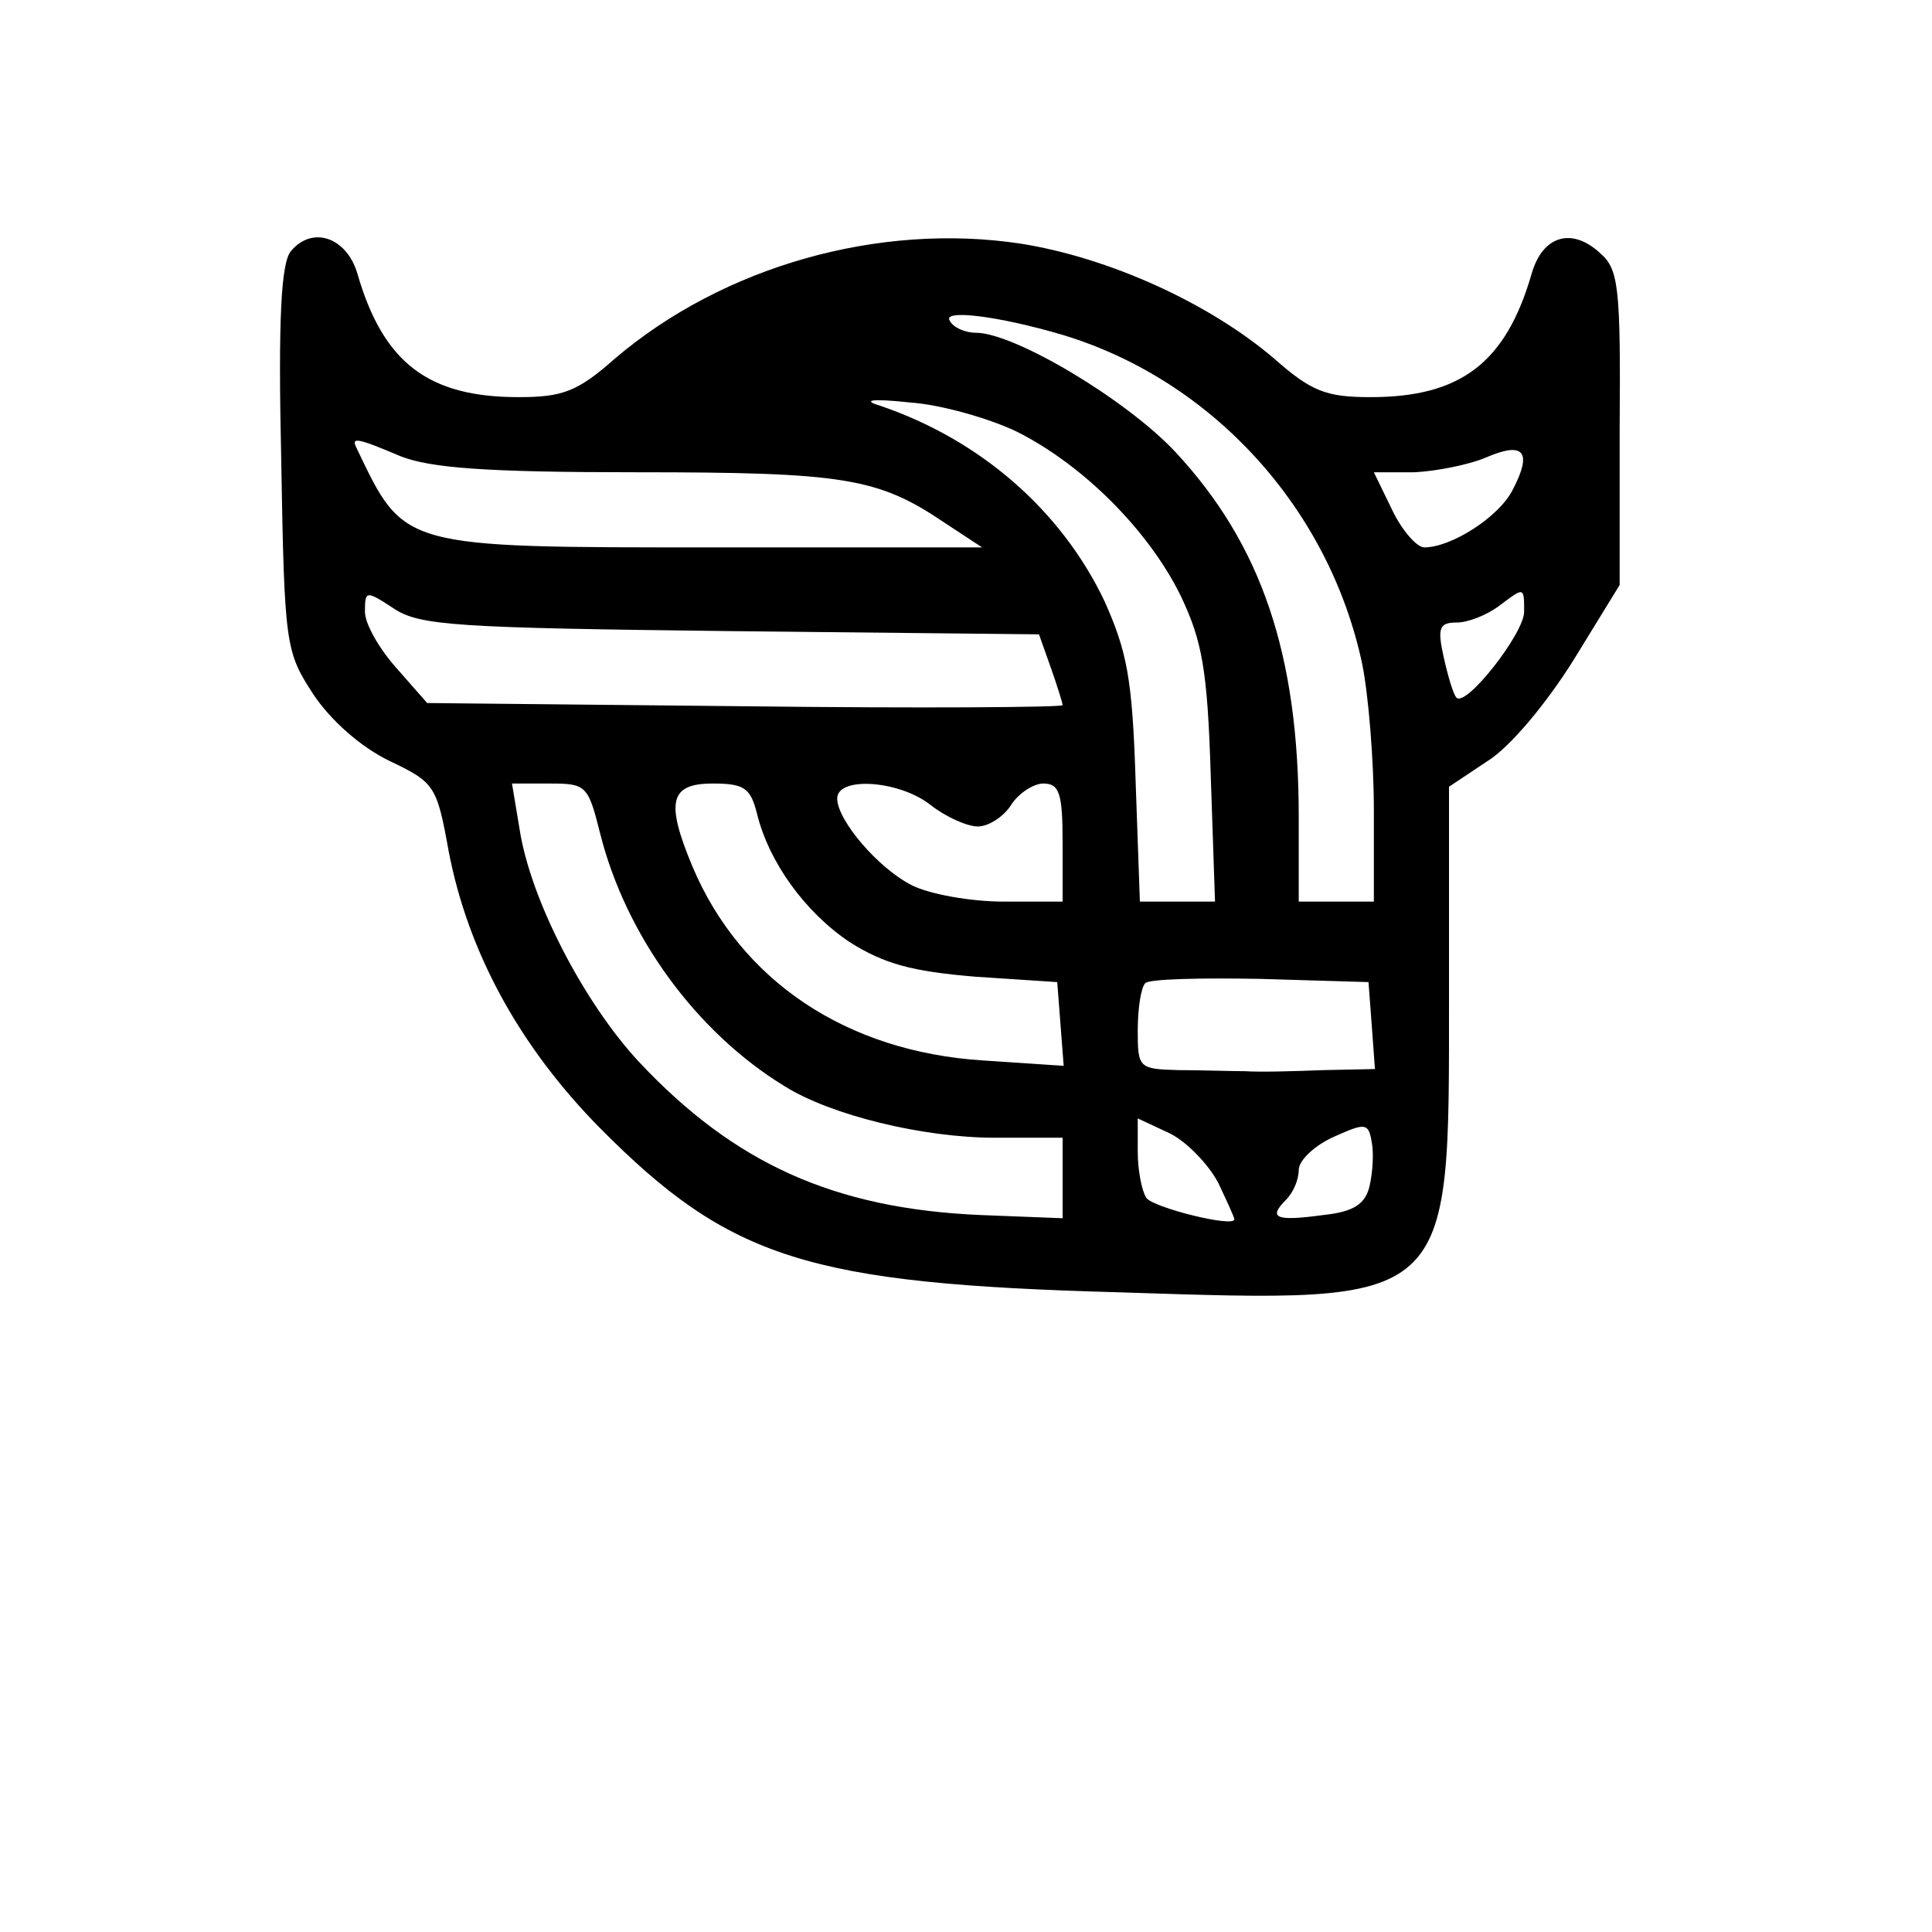<?xml version="1.0" standalone="no"?>
<!DOCTYPE svg PUBLIC "-//W3C//DTD SVG 20010904//EN"
 "http://www.w3.org/TR/2001/REC-SVG-20010904/DTD/svg10.dtd">
<svg version="1.0" xmlns="http://www.w3.org/2000/svg"
 width="180pt" height="180pt" viewBox="0 0 180 180"
 preserveAspectRatio="xMidYMid meet">
<g transform="translate(0,180) scale(0.1,-0.1)"
fill="#000000" stroke="none">
<path d="M271 1566 c-9 -11 -12 -62 -9 -194 3 -174 4 -179 30 -219 16 -24 44
-49 71 -62 42 -20 44 -23 55 -84 18 -94 66 -182 141 -258 121 -122 194 -145
483 -153 314 -10 308 -15 308 277 l0 194 36 24 c21 13 55 54 80 94 l43 70 0
146 c1 132 -1 148 -18 163 -27 25 -54 16 -64 -19 -24 -83 -66 -115 -150 -115
-41 0 -55 5 -90 36 -61 52 -154 94 -236 107 -132 20 -277 -21 -378 -107 -35
-31 -49 -36 -90 -36 -84 0 -126 32 -150 115 -10 34 -42 45 -62 21z m719 -78
c139 -42 248 -161 279 -306 6 -29 11 -91 11 -137 l0 -85 -35 0 -35 0 0 79 c0
152 -35 254 -115 340 -46 49 -150 111 -186 111 -10 0 -21 5 -24 11 -8 11 44 5
105 -13z m-43 -90 c62 -31 123 -92 153 -153 20 -42 25 -69 28 -167 l4 -118
-35 0 -35 0 -4 113 c-3 95 -8 120 -29 167 -40 84 -115 150 -209 182 -17 5 -9
7 28 3 29 -2 74 -15 99 -27z m-574 -23 c28 -11 79 -15 220 -15 193 0 225 -5
287 -47 l35 -23 -248 0 c-295 0 -290 -1 -335 93 -5 10 1 9 41 -8z m1036 -32
c-13 -25 -57 -53 -82 -53 -7 0 -21 16 -30 35 l-17 35 38 0 c20 1 51 7 67 14
35 15 43 5 24 -31z m-728 -131 l287 -3 11 -31 c6 -17 11 -33 11 -35 0 -2 -133
-3 -296 -1 l-296 3 -29 33 c-16 18 -29 41 -29 52 0 20 1 20 27 3 24 -16 59
-18 314 -21z m739 18 c0 -20 -54 -89 -63 -80 -3 3 -8 20 -12 38 -6 27 -4 32
12 32 11 0 28 7 39 15 24 18 24 19 24 -5z m-861 -206 c24 -96 90 -186 172
-236 43 -27 129 -48 196 -48 l63 0 0 -38 0 -37 -77 3 c-136 6 -229 48 -318
143 -51 55 -101 151 -111 217 l-7 42 36 0 c33 0 35 -2 46 -46z m146 19 c11
-46 45 -93 87 -121 32 -20 57 -27 117 -32 l76 -5 3 -39 3 -39 -75 5 c-127 8
-226 74 -271 181 -25 60 -21 77 19 77 29 0 35 -4 41 -27z m162 7 c14 -11 34
-20 44 -20 10 0 24 9 31 20 7 11 21 20 30 20 15 0 18 -9 18 -55 l0 -55 -55 0
c-31 0 -69 7 -85 15 -32 16 -70 61 -70 81 0 21 58 17 87 -6z m411 -205 l3 -41
-48 -1 c-26 -1 -59 -2 -73 -1 -14 0 -42 1 -62 1 -37 1 -38 2 -38 37 0 20 3 40
7 44 4 4 52 5 107 4 l101 -3 3 -40z m-143 -147 c8 -17 15 -32 15 -34 0 -8 -76
11 -82 20 -4 6 -8 25 -8 43 l0 31 30 -14 c16 -8 36 -29 45 -46z m141 -3 c-4
-17 -15 -24 -43 -27 -44 -6 -52 -3 -35 14 7 7 12 19 12 28 0 9 15 23 33 31 29
13 32 13 35 -5 2 -10 1 -28 -2 -41z"/>
</g>
</svg>
